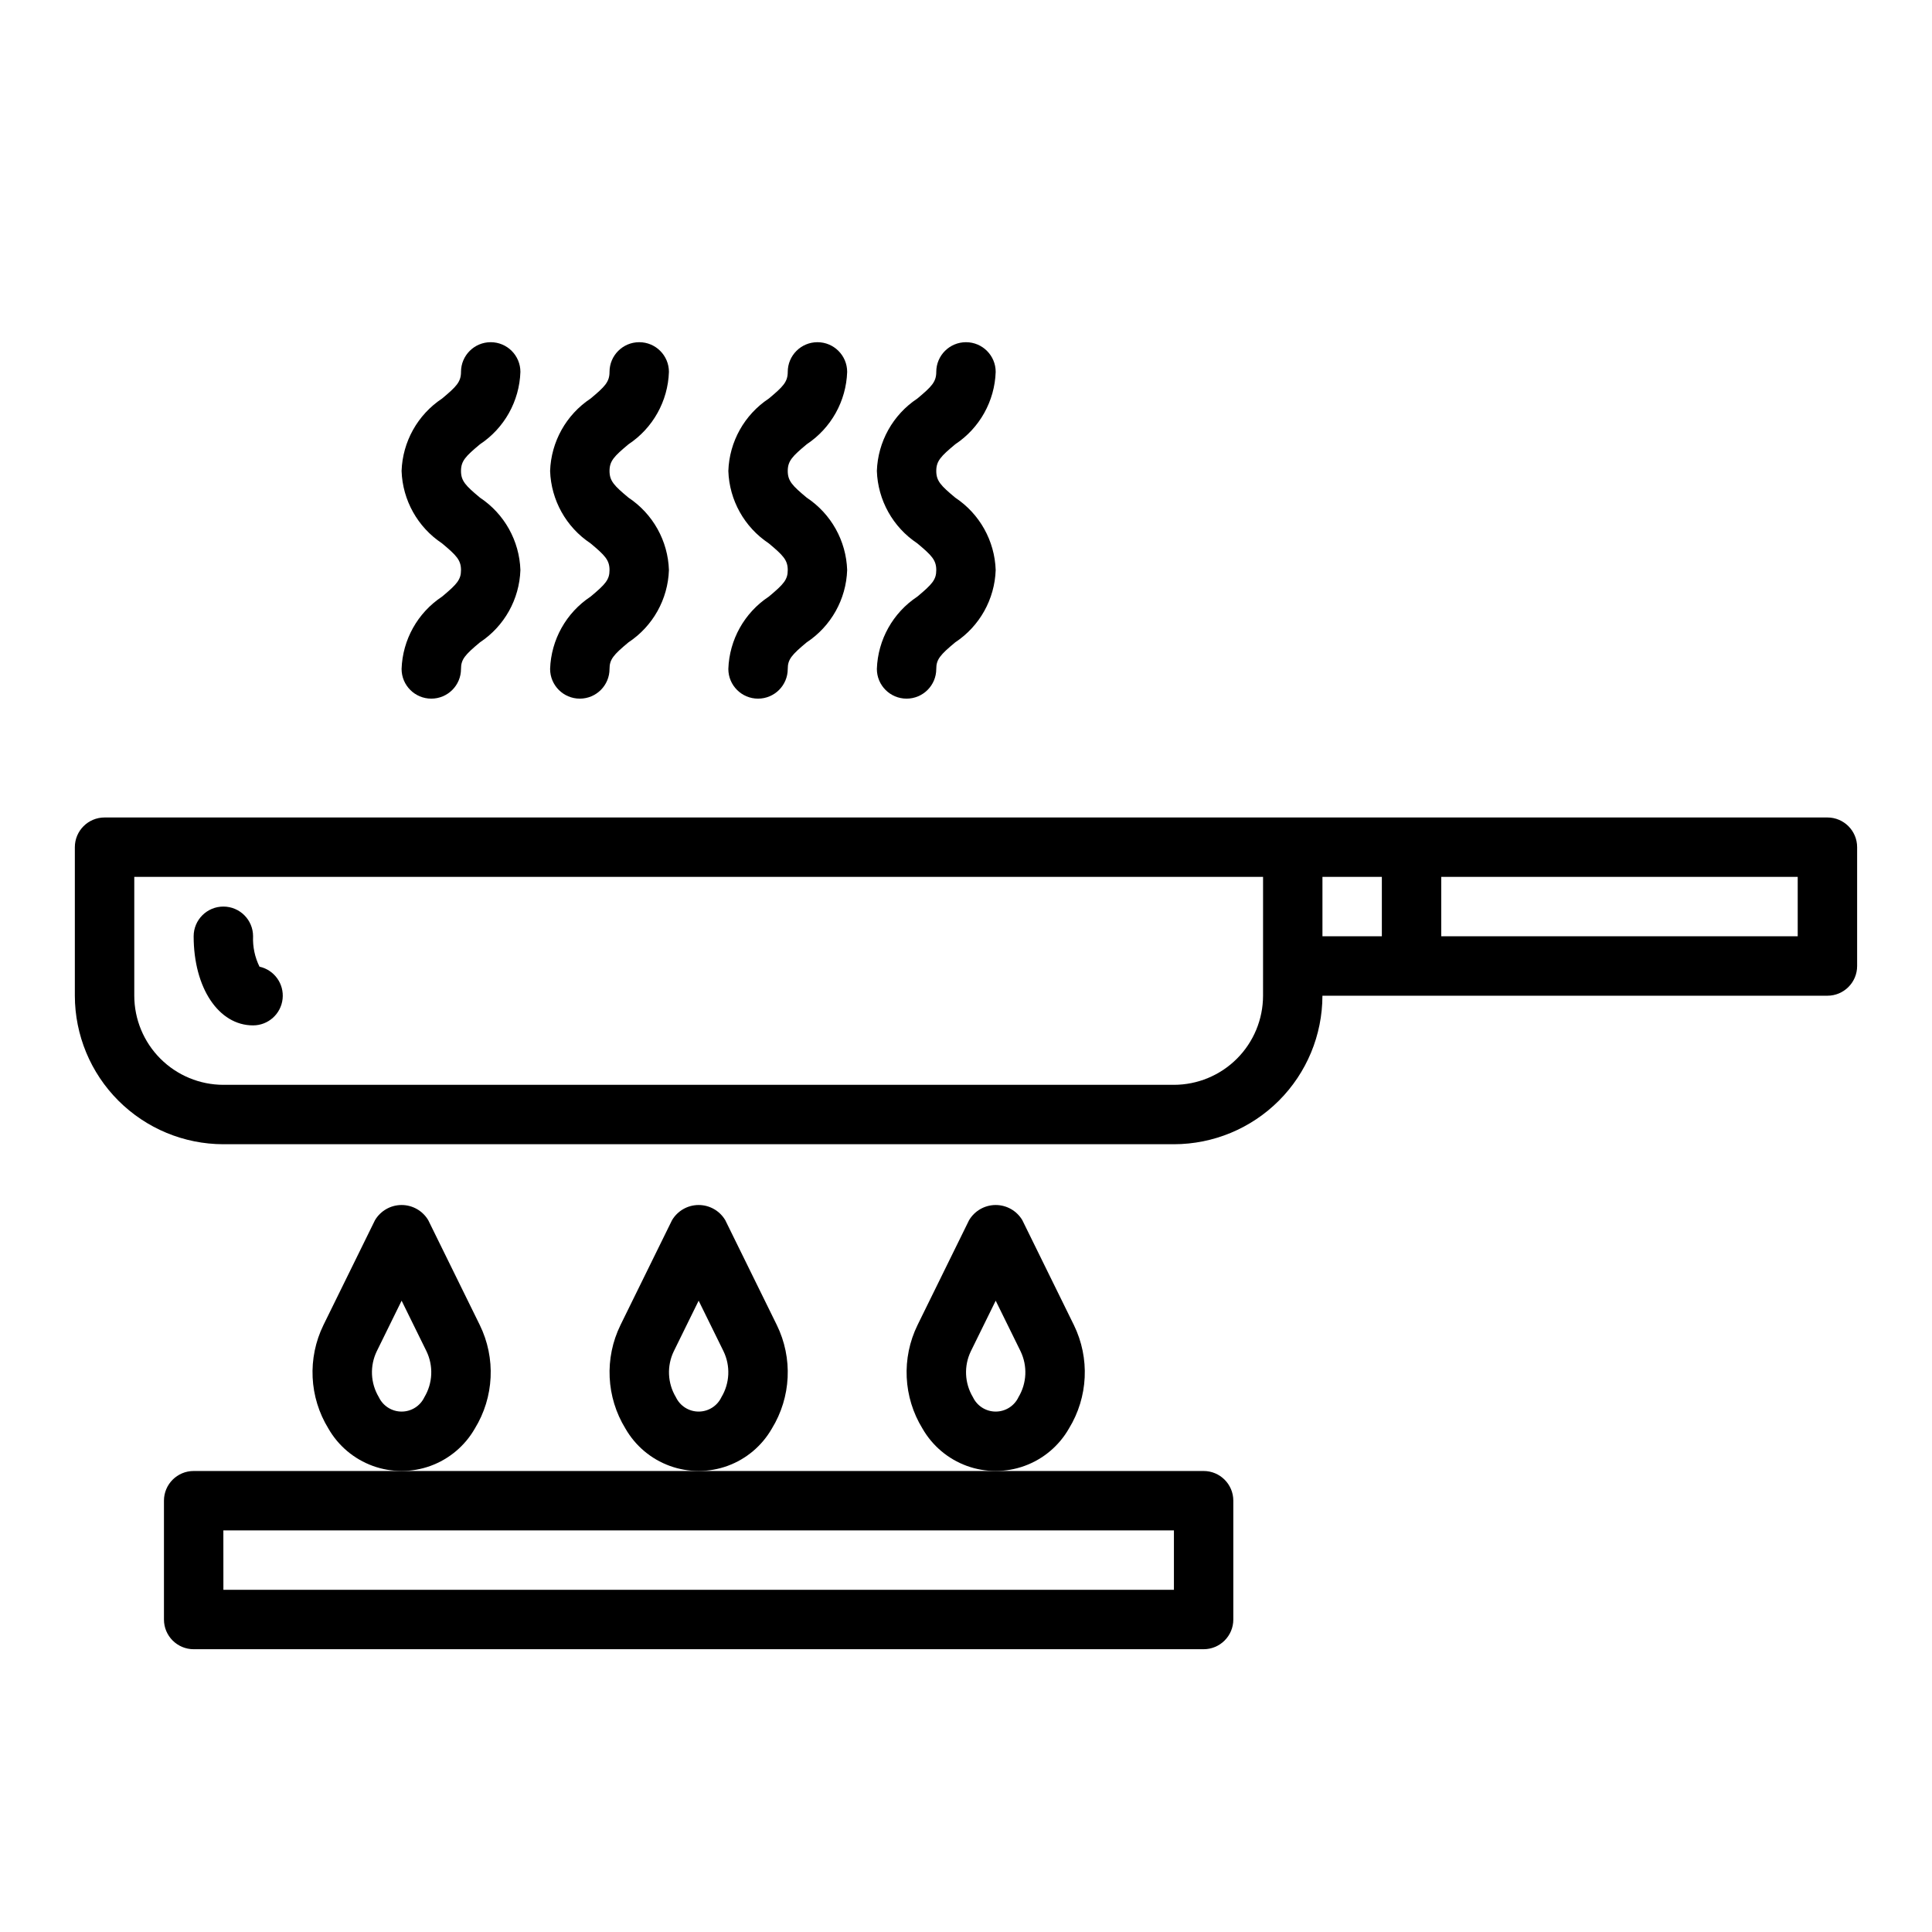 <?xml version="1.0" encoding="UTF-8"?>
<!-- Uploaded to: ICON Repo, www.svgrepo.com, Generator: ICON Repo Mixer Tools -->
<svg fill="#000000" width="800px" height="800px" version="1.1" viewBox="144 144 512 512" xmlns="http://www.w3.org/2000/svg">
 <g>
  <path d="m628.29 360.64h-456.58c-4.348 0.004-7.871 3.527-7.875 7.875v39.359c0.016 10.434 4.164 20.438 11.543 27.816s17.383 11.531 27.82 11.543h251.9c10.438-0.012 20.441-4.164 27.82-11.543s11.527-17.383 11.539-27.816h133.83c4.344 0 7.871-3.523 7.871-7.871v-31.488c0-4.348-3.527-7.871-7.871-7.875zm-149.57 47.234c-0.008 6.262-2.496 12.262-6.926 16.691-4.426 4.426-10.43 6.918-16.691 6.926h-251.9c-6.262-0.008-12.266-2.5-16.691-6.926-4.43-4.43-6.918-10.43-6.926-16.691v-31.488h299.14zm15.742-31.488h15.742v15.742h-15.742zm125.95 15.742h-94.465v-15.742h94.465z"/>
  <path d="m269.83 522.59c5.113-8.324 5.609-18.68 1.316-27.449l-13.648-27.762v-0.004c-1.477-2.5-4.164-4.035-7.066-4.035-2.902 0-5.59 1.535-7.066 4.035l-13.648 27.766v0.004c-4.289 8.77-3.797 19.125 1.316 27.445 2.621 4.57 6.777 8.074 11.73 9.879 4.953 1.809 10.383 1.809 15.336 0 4.953-1.805 9.109-5.309 11.73-9.879zm-13.363-8.324c-1.105 2.332-3.453 3.816-6.035 3.816-2.578 0-4.93-1.484-6.035-3.816-2.223-3.707-2.43-8.285-0.547-12.176l6.582-13.395 6.586 13.391c1.879 3.894 1.672 8.473-0.551 12.18z"/>
  <path d="m348.55 522.59c5.109-8.324 5.606-18.68 1.312-27.449l-13.648-27.762v-0.004c-1.473-2.5-4.16-4.035-7.066-4.035-2.902 0-5.59 1.535-7.062 4.035l-13.648 27.766v0.004c-4.293 8.77-3.797 19.125 1.312 27.445 2.625 4.57 6.777 8.074 11.73 9.879 4.953 1.809 10.387 1.809 15.34 0 4.953-1.805 9.105-5.309 11.73-9.879zm-13.363-8.324h-0.004c-1.105 2.332-3.453 3.816-6.035 3.816-2.578 0-4.926-1.484-6.031-3.816-2.227-3.707-2.434-8.285-0.551-12.176l6.582-13.395 6.586 13.391c1.883 3.894 1.676 8.473-0.551 12.18z"/>
  <path d="m427.27 522.59c5.109-8.324 5.606-18.68 1.316-27.449l-13.648-27.762v-0.004c-1.477-2.5-4.164-4.035-7.066-4.035s-5.59 1.535-7.066 4.035l-13.648 27.766v0.004c-4.293 8.77-3.797 19.125 1.312 27.445 2.625 4.57 6.781 8.074 11.73 9.879 4.953 1.809 10.387 1.809 15.34 0 4.953-1.805 9.109-5.309 11.73-9.879zm-13.363-8.324c-1.105 2.332-3.457 3.816-6.035 3.816-2.582 0-4.93-1.484-6.035-3.816-2.223-3.707-2.43-8.285-0.551-12.176l6.586-13.395 6.586 13.391h-0.004c1.883 3.894 1.676 8.473-0.547 12.18z"/>
  <path d="m357.8 261.73c6.457-4.285 10.445-11.426 10.707-19.172 0-4.348-3.527-7.871-7.875-7.871-4.348 0-7.871 3.523-7.871 7.871 0 2.656-1.23 3.906-5.039 7.082v-0.004c-6.457 4.285-10.445 11.43-10.703 19.176 0.258 7.746 4.246 14.887 10.703 19.176 3.809 3.176 5.039 4.43 5.039 7.082 0 2.523-1.012 3.707-5.035 7.055v-0.004c-6.457 4.277-10.445 11.414-10.707 19.156 0 4.348 3.523 7.871 7.871 7.871 4.348 0 7.871-3.523 7.871-7.871 0-2.523 1.012-3.711 5.035-7.059v0.004c6.457-4.277 10.449-11.414 10.711-19.156-0.262-7.742-4.246-14.883-10.703-19.172-3.812-3.176-5.043-4.426-5.043-7.082s1.23-3.906 5.039-7.082z"/>
  <path d="m397.16 261.73c6.457-4.285 10.445-11.426 10.707-19.172 0-4.348-3.523-7.871-7.871-7.871s-7.875 3.523-7.875 7.871c0 2.656-1.23 3.906-5.039 7.082v-0.004c-6.457 4.285-10.441 11.43-10.703 19.176 0.262 7.746 4.246 14.887 10.703 19.176 3.809 3.176 5.039 4.43 5.039 7.082 0 2.523-1.012 3.707-5.035 7.055v-0.004c-6.457 4.277-10.445 11.414-10.707 19.156 0 4.348 3.523 7.871 7.871 7.871s7.871-3.523 7.871-7.871c0-2.523 1.012-3.711 5.035-7.059v0.004c6.461-4.277 10.449-11.414 10.711-19.156-0.262-7.742-4.246-14.883-10.703-19.172-3.812-3.176-5.043-4.426-5.043-7.082s1.23-3.906 5.039-7.082z"/>
  <path d="m271.21 261.73c6.457-4.285 10.441-11.426 10.703-19.172 0-4.348-3.523-7.871-7.871-7.871s-7.871 3.523-7.871 7.871c0 2.656-1.23 3.906-5.039 7.082v-0.004c-6.457 4.285-10.445 11.43-10.707 19.176 0.262 7.746 4.25 14.887 10.707 19.176 3.809 3.176 5.039 4.43 5.039 7.082 0 2.523-1.012 3.707-5.035 7.055v-0.004c-6.461 4.277-10.449 11.414-10.711 19.156 0 4.348 3.523 7.871 7.871 7.871 4.348 0 7.875-3.523 7.875-7.871 0-2.523 1.012-3.711 5.035-7.059l-0.004 0.004c6.461-4.277 10.449-11.414 10.711-19.156-0.262-7.742-4.246-14.883-10.699-19.172-3.812-3.176-5.043-4.426-5.043-7.082s1.23-3.906 5.039-7.082z"/>
  <path d="m310.57 261.73c6.457-4.285 10.445-11.426 10.703-19.172 0-4.348-3.523-7.871-7.871-7.871s-7.871 3.523-7.871 7.871c0 2.656-1.23 3.906-5.039 7.082v-0.004c-6.457 4.285-10.445 11.43-10.707 19.176 0.262 7.746 4.25 14.887 10.707 19.176 3.809 3.176 5.039 4.43 5.039 7.082 0 2.523-1.012 3.707-5.035 7.055v-0.004c-6.457 4.277-10.449 11.414-10.711 19.156 0 4.348 3.527 7.871 7.875 7.871 4.348 0 7.871-3.523 7.871-7.871 0-2.523 1.012-3.711 5.035-7.059v0.004c6.457-4.277 10.449-11.414 10.707-19.156-0.258-7.742-4.246-14.883-10.699-19.172-3.812-3.176-5.043-4.426-5.043-7.082s1.23-3.906 5.039-7.082z"/>
  <path d="m187.45 541.7v31.488c0 4.348 3.523 7.871 7.871 7.871h267.65c4.344 0 7.871-3.523 7.871-7.871v-31.488c0-4.348-3.527-7.871-7.871-7.871h-267.65c-4.348 0-7.871 3.523-7.871 7.871zm15.742 7.871h251.91v15.742l-251.9 0.004z"/>
  <path d="m212.77 400.18c-1.234-2.5-1.82-5.269-1.703-8.059 0-4.348-3.523-7.871-7.871-7.871-4.348 0-7.875 3.523-7.875 7.871 0 13.684 6.621 23.617 15.742 23.617h0.004c4.016 0 7.387-3.023 7.824-7.016 0.438-3.992-2.199-7.676-6.121-8.543z"/>
 </g>
</svg>